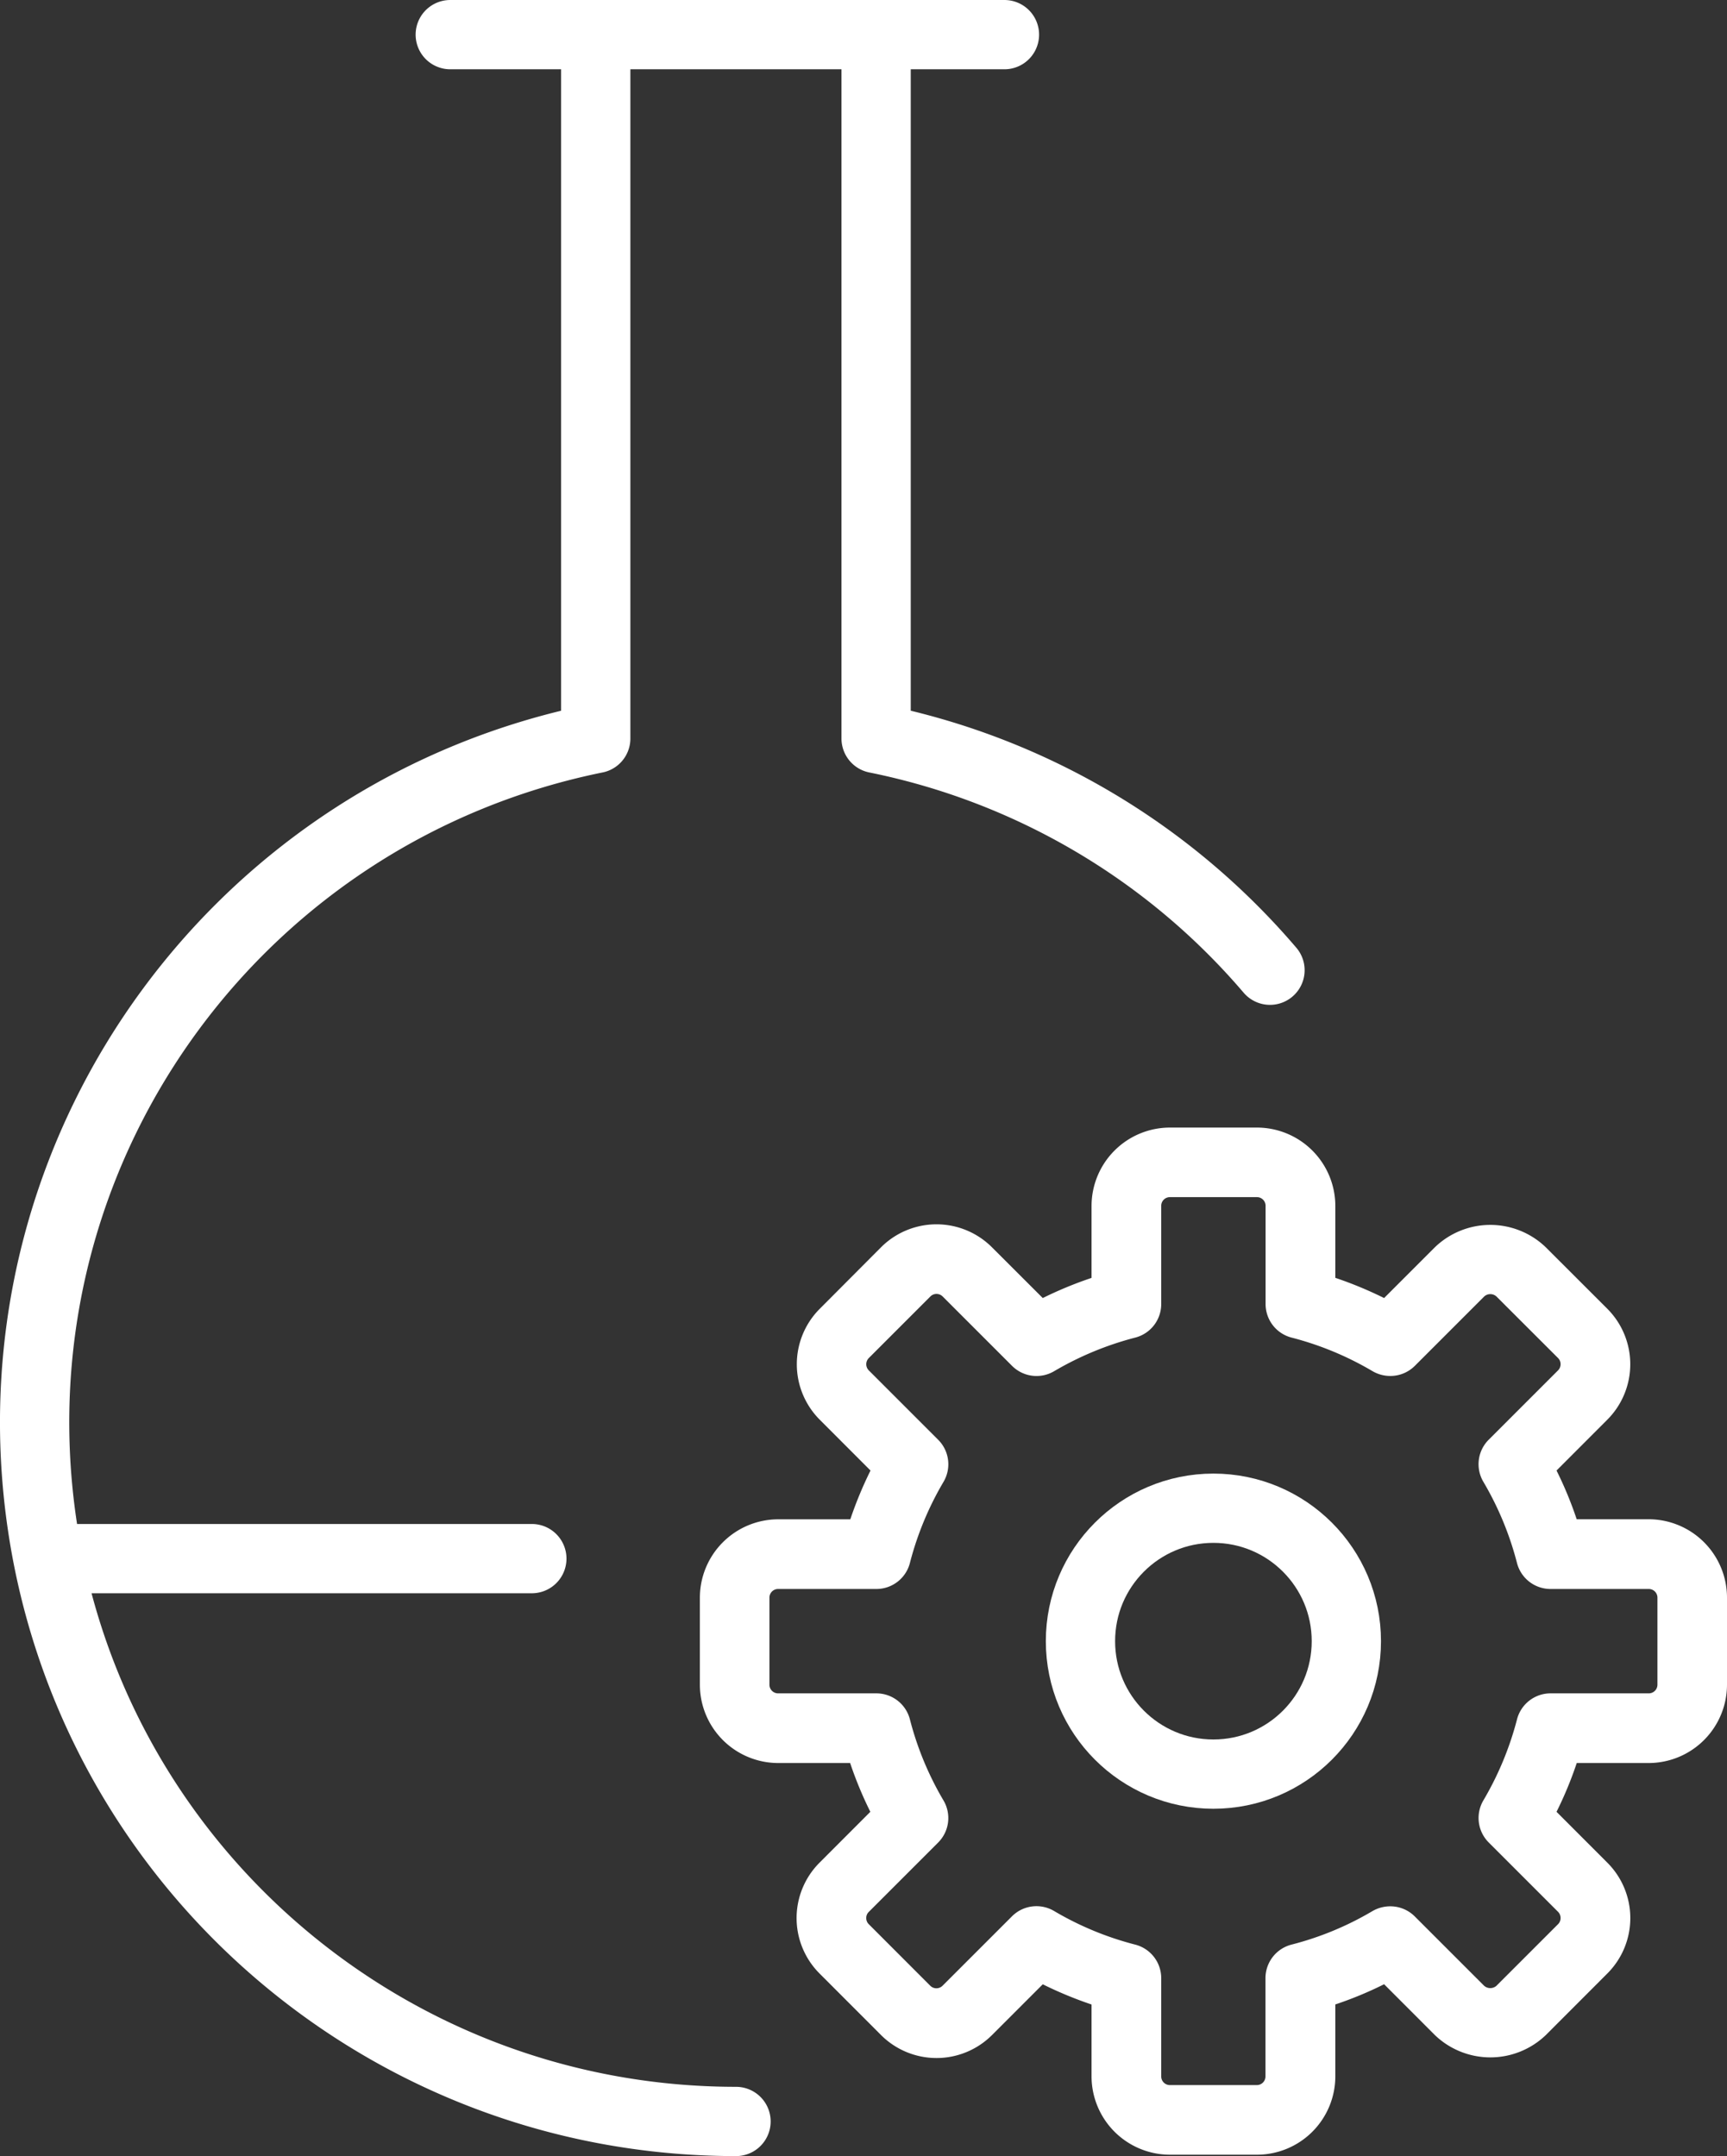 <svg xmlns="http://www.w3.org/2000/svg" width="299.17" height="373.5" viewBox="0 0 299.17 373.5">
  <rect x="0" y="0" width="299.17" height="373.5" fill="#333333" stroke="none"/>
  <g id="Layer_2" data-name="Layer 2">
    <g id="Lab_cog">
      <path d="M78,6h96m46,162.07a121.21,121.21,0,0,0-68.23-40.14V6H103.2V127.93C42.09,140.35.35,196.85,6.62,258.65S65.13,367.5,127.5,367.5M92.13,270H9" style="fill: none;stroke: #fff;stroke-linecap: round;stroke-linejoin: round;stroke-width: 12px"/>
      <circle cx="210.2" cy="284.3" r="23.03" style="fill: none;stroke: #fff;stroke-linecap: round;stroke-linejoin: round;stroke-width: 12px"/>
      <g>
        <path d="M285.59,293.34a1.5,1.5,0,0,0,1.5-1.5V276.76a1.5,1.5,0,0,0-1.5-1.5h-17a6,6,0,0,1-5.84-4.54,54.41,54.41,0,0,0-5.8-14,6,6,0,0,1,.92-7.33l12-12a1.5,1.5,0,0,0,.44-1.07,1.48,1.48,0,0,0-.44-1.07L259.23,224.6a1.58,1.58,0,0,0-2.12,0l-12,12a6,6,0,0,1-4.27,1.77,6.12,6.12,0,0,1-3.07-.83,54.15,54.15,0,0,0-14-5.81,6,6,0,0,1-4.53-5.84v-17a1.5,1.5,0,0,0-1.5-1.5H202.66a1.5,1.5,0,0,0-1.5,1.5v17a6,6,0,0,1-4.53,5.84,54.77,54.77,0,0,0-14,5.8,6,6,0,0,1-7.33-.93l-12-12a1.5,1.5,0,0,0-1.07-.44,1.46,1.46,0,0,0-1.06.44L150.5,235.27a1.52,1.52,0,0,0,0,2.13l12,12a6,6,0,0,1,.93,7.34,54.33,54.33,0,0,0-5.8,14,6,6,0,0,1-5.84,4.53h-17a1.5,1.5,0,0,0-1.5,1.5v15.08a1.5,1.5,0,0,0,1.5,1.5h17a6,6,0,0,1,5.84,4.53,54.07,54.07,0,0,0,5.8,14,6,6,0,0,1-.93,7.33l-12,12a1.46,1.46,0,0,0-.44,1.06,1.48,1.48,0,0,0,.44,1.07L161.17,344a1.5,1.5,0,0,0,1.06.44,1.52,1.52,0,0,0,1.07-.44l12-12a6,6,0,0,1,7.35-.93,54.12,54.12,0,0,0,14,5.8,6,6,0,0,1,4.53,5.84v17a1.5,1.5,0,0,0,1.5,1.5h15.08a1.5,1.5,0,0,0,1.5-1.5v-17a6,6,0,0,1,4.53-5.84,53.57,53.57,0,0,0,14-5.8,6.18,6.18,0,0,1,3.08-.83,6,6,0,0,1,4.27,1.77l12,12a1.62,1.62,0,0,0,2.13,0l10.67-10.67a1.47,1.47,0,0,0,.43-1.06,1.51,1.51,0,0,0-.43-1.07l-12-12a6,6,0,0,1-.93-7.33,54.63,54.63,0,0,0,5.81-14,6,6,0,0,1,5.84-4.52Z" style="fill: none"/>
        <path d="M285.59,263.18H273.13a65.2,65.2,0,0,0-3.49-8.44l8.8-8.81a13.6,13.6,0,0,0,0-19.21l-10.67-10.66a13.84,13.84,0,0,0-19.2,0l-8.8,8.8a67.71,67.71,0,0,0-8.45-3.5V208.91a13.59,13.59,0,0,0-13.58-13.58H202.66a13.59,13.59,0,0,0-13.57,13.58v12.46a67.65,67.65,0,0,0-8.45,3.49l-8.81-8.8a13.59,13.59,0,0,0-19.2,0L142,226.73a13.6,13.6,0,0,0,0,19.2l8.8,8.81a68,68,0,0,0-3.5,8.45H134.81a13.59,13.59,0,0,0-13.57,13.57v15.08a13.59,13.59,0,0,0,13.57,13.57h12.46a66.23,66.23,0,0,0,3.5,8.45l-8.8,8.81a13.58,13.58,0,0,0,0,19.2l10.66,10.67a13.6,13.6,0,0,0,19.21,0l8.8-8.8a68,68,0,0,0,8.45,3.5v12.45a13.59,13.59,0,0,0,13.58,13.57h15.08a13.59,13.59,0,0,0,13.57-13.57V347.23a65,65,0,0,0,8.45-3.5l8.8,8.81a13.88,13.88,0,0,0,19.21,0l10.66-10.67a13.57,13.57,0,0,0,0-19.2l-8.8-8.81a65,65,0,0,0,3.5-8.45h12.45a13.59,13.59,0,0,0,13.58-13.57V276.76A13.59,13.59,0,0,0,285.59,263.18Zm-22.8,34.68a54.63,54.63,0,0,1-5.81,14,6,6,0,0,0,.93,7.33l12,12a1.51,1.51,0,0,1,.43,1.07,1.47,1.47,0,0,1-.43,1.06L259.23,344a1.62,1.62,0,0,1-2.13,0l-12-12a6,6,0,0,0-4.27-1.77,6.18,6.18,0,0,0-3.08.83,53.57,53.57,0,0,1-14,5.8,6,6,0,0,0-4.53,5.84v17a1.5,1.5,0,0,1-1.5,1.5H202.66a1.5,1.5,0,0,1-1.5-1.5v-17a6,6,0,0,0-4.53-5.84,54.12,54.12,0,0,1-14-5.8,6,6,0,0,0-7.35.93l-12,12a1.52,1.52,0,0,1-1.07.44,1.5,1.5,0,0,1-1.06-.44L150.5,333.33a1.48,1.48,0,0,1-.44-1.07,1.46,1.46,0,0,1,.44-1.06l12-12a6,6,0,0,0,.93-7.33,54.07,54.07,0,0,1-5.8-14,6,6,0,0,0-5.84-4.53h-17a1.5,1.5,0,0,1-1.5-1.5V276.76a1.5,1.5,0,0,1,1.5-1.5h17a6,6,0,0,0,5.84-4.53,54.33,54.33,0,0,1,5.8-14,6,6,0,0,0-.93-7.34l-12-12a1.52,1.52,0,0,1,0-2.13l10.67-10.67a1.46,1.46,0,0,1,1.06-.44,1.5,1.5,0,0,1,1.07.44l12,12a6,6,0,0,0,7.33.93,54.77,54.77,0,0,1,14-5.8,6,6,0,0,0,4.53-5.84v-17a1.5,1.5,0,0,1,1.5-1.5h15.08a1.5,1.5,0,0,1,1.5,1.5v17a6,6,0,0,0,4.53,5.84,54.15,54.15,0,0,1,14,5.81,6.12,6.12,0,0,0,3.07.83,6,6,0,0,0,4.27-1.77l12-12a1.58,1.58,0,0,1,2.12,0l10.67,10.66a1.48,1.48,0,0,1,.44,1.07,1.5,1.5,0,0,1-.44,1.07l-12,12a6,6,0,0,0-.92,7.33,54.41,54.41,0,0,1,5.8,14,6,6,0,0,0,5.84,4.54h17a1.5,1.5,0,0,1,1.5,1.5v15.08a1.5,1.5,0,0,1-1.5,1.5h-17A6,6,0,0,0,262.79,297.86Z" style="fill: #fff"/>
      </g>
    </g>
  </g>
</svg>